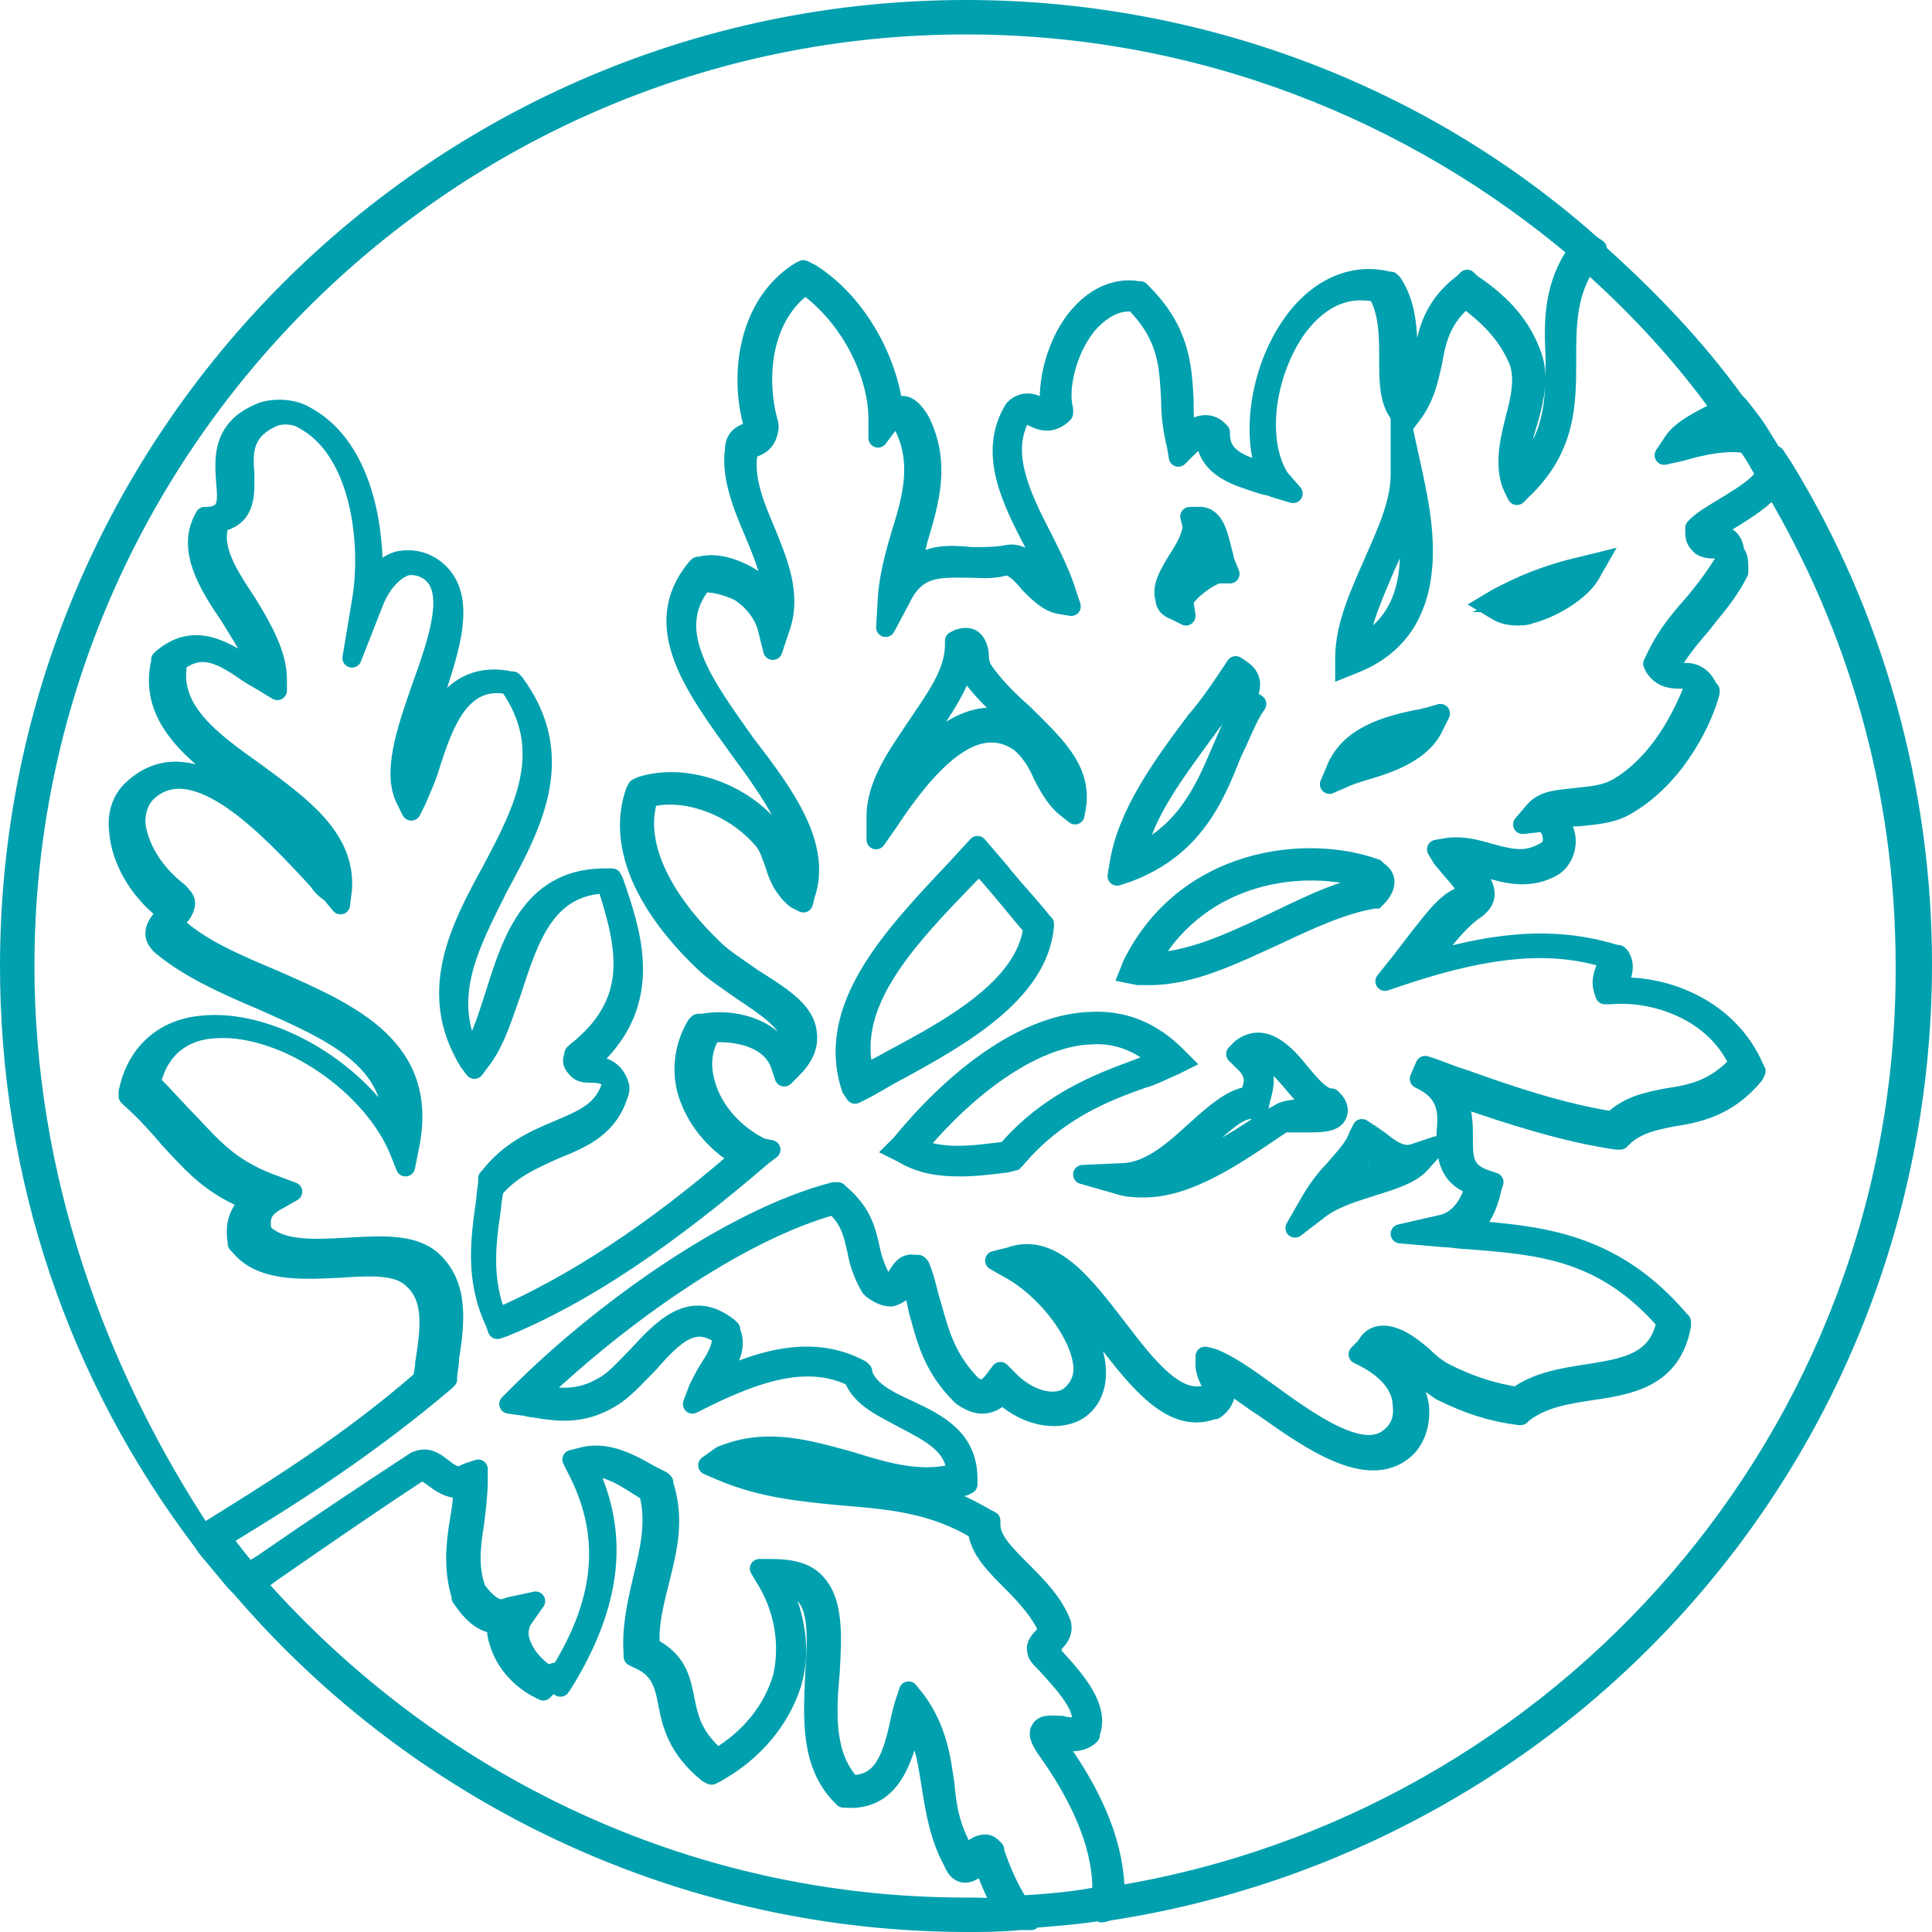 <?xml version="1.0" encoding="utf-8"?>
<!-- Generator: Adobe Illustrator 20.1.0, SVG Export Plug-In . SVG Version: 6.00 Build 0)  -->
<svg version="1.1" id="invasive-plants" xmlns="http://www.w3.org/2000/svg" xmlns:xlink="http://www.w3.org/1999/xlink" x="0px"
	 y="0px" viewBox="0 0 101 101" style="enable-background:new 0 0 101 101;" xml:space="preserve">
<style type="text/css">
	.st0{fill:#00A0AE;stroke:#00A0AE;stroke-miterlimit:10;}
	.st1{fill:#00A0AE;stroke:#00A0AE;stroke-linejoin:round;stroke-miterlimit:10;}
</style>
<path class="st0" d="M79.3,32.2c0.2,0,0.5,0,0.7-0.1c1.2-0.3,2.6-1.2,3.1-2l0.4-0.7l-0.8,0.2c-1.8,0.4-3.2,1-4.5,1.7l-0.5,0.3
	l0.5,0.3C78.5,32.1,78.9,32.2,79.3,32.2z M81.6,30.6c-0.5,0.3-1.1,0.7-1.7,0.8c-0.2,0-0.3,0.1-0.5,0.1
	C80.1,31.2,80.8,30.9,81.6,30.6z"/>
<path class="st1" d="M71.5,59.2L71.2,59L71,59.4c-0.2,0.6-0.8,1.2-1.3,1.8c-0.5,0.5-0.9,1.1-1.2,1.6l-0.8,1.4l1.3-1
	c0.8-0.6,1.9-0.9,2.8-1.2c1-0.3,1.9-0.6,2.4-1.1l0.9-1l-1.2,0.4c-0.6,0.2-1.2-0.2-1.8-0.7C71.9,59.5,71.7,59.3,71.5,59.2z
	 M71.6,61.3c-0.5,0.2-1.1,0.3-1.6,0.6c0.1-0.1,0.2-0.2,0.2-0.3c0.5-0.5,0.9-1,1.2-1.6c0.1,0.1,0.1,0.1,0.2,0.2
	c0.4,0.3,0.8,0.6,1.2,0.7C72.5,61,72.1,61.2,71.6,61.3z"/>
<path class="st1" d="M68.3,58.7c0.7,0,1.4,0,1.6-0.4c0.1-0.2,0.1-0.5-0.2-0.8l-0.1-0.1h-0.1c-0.5-0.1-1-0.7-1.5-1.3
	c-0.8-1-1.9-2.2-3.1-1.3l-0.3,0.3l0.3,0.3c0.8,0.7,0.7,1.2,0.4,1.9c-0.9,0.1-1.8,0.9-2.8,1.8c-1.1,1-2.3,2.1-3.7,2.2l-2.2,0.1
	l2.1,0.6c0.4,0.1,0.8,0.1,1.1,0.1c2.2,0,4.5-1.5,6.7-3l0.6-0.4C67.4,58.7,67.9,58.7,68.3,58.7z M66.9,58.2l-0.7,0.4
	c-1.8,1.2-3.7,2.4-5.4,2.7c0.8-0.5,1.5-1.1,2.2-1.7c0.9-0.8,1.7-1.6,2.4-1.6h0.1h0.3l0.1-0.5c0.2-0.7,0.4-1.5-0.3-2.4
	c0.5-0.1,1,0.4,1.8,1.3c0.5,0.6,1,1.2,1.6,1.5c-0.2,0-0.6,0-0.8,0C67.7,58,67.2,58,66.9,58.2z"/>
<path class="st0" d="M70.8,34.7c4.8-1.9,3.6-7.4,3.1-9.8l-0.7-3.2v3.1c0,1.5-0.7,3-1.4,4.6c-0.7,1.6-1.5,3.3-1.5,5v0.5L70.8,34.7z
	 M72.4,29.7c0.4-0.9,0.9-1.9,1.1-2.9c0.4,2.4,0.4,5.6-2.5,7C71.2,32.5,71.8,31.1,72.4,29.7z"/>
<path class="st1" d="M71.3,40.3c1.4-0.4,3.1-1,3.7-2.4l0.3-0.6l-0.7,0.2c-0.1,0-0.3,0.1-0.5,0.1c-1.4,0.3-3.6,0.8-4.3,2.7L69.5,41
	l0.7-0.3C70.6,40.5,71,40.4,71.3,40.3z M74,38.2c-0.7,0.7-1.9,1.1-2.8,1.4c-0.1,0-0.1,0-0.2,0C71.7,38.8,73,38.5,74,38.2z"/>
<path class="st0" d="M59.2,50.4L59,50.9l0.5,0.1c0.2,0,0.4,0,0.6,0c2.2,0,4.4-1.1,6.6-2.1c1.7-0.8,3.4-1.6,5.1-1.9h0.1l0.1-0.1
	c0.2-0.2,0.4-0.5,0.4-0.8c0-0.2-0.1-0.4-0.4-0.6l-0.1-0.1C68.3,44.1,62,44.8,59.2,50.4z M71.6,46C71.7,46,71.7,46,71.6,46
	c0.1,0.1,0,0.2-0.1,0.3c-1.7,0.3-3.4,1.2-5.1,2c-2.1,1-4.3,2-6.3,2l0,0C62.8,45.5,68.3,44.9,71.6,46z"/>
<path class="st1" d="M93.2,24.4l-0.4-0.6L92.7,24c-0.1-0.2-0.2-0.4-0.4-0.6l0.2,0.1L92,22.7c-0.3-0.5-0.7-1-1.1-1.5L90.7,21h0
	c-2.1-2.9-4.6-5.5-7.3-7.9l0.1-0.1l-0.3-0.2c-9-8-20.7-12.3-32.7-12.3c-27.6,0-50,22.4-50,50c0,11,3.5,21.4,10.1,30.1l0.2,0.3
	l1.5,1.8l0.3,0.3c9.5,11.1,23.4,17.5,38,17.5c0.8,0,1.7,0,2.7-0.1h0.6l-0.1-0.1c1.3-0.1,2.6-0.2,3.8-0.4v0.1l0.4-0.1
	c11.7-1.8,22.5-7.7,30.3-16.7c7.9-9.1,12.2-20.7,12.2-32.8C100.5,41.3,98,32.2,93.2,24.4z M90.4,21.9c0.1,0.2,0.3,0.4,0.4,0.5
	c-0.6,0-1.2,0.1-1.8,0.2c0.3-0.2,0.7-0.4,1.1-0.6C90.3,22,90.4,21.9,90.4,21.9z M1.3,50.5c0-27.1,22.1-49.2,49.2-49.2
	c12.2,0,23.4,4.5,32,11.8c-1.3,1.8-1.3,3.7-1.2,5.6c0,2.1,0,4.1-1.7,5.9c-0.2-0.8,0-1.7,0.3-2.6c0.3-1.1,0.6-2.3,0.2-3.4
	c-0.5-1.4-1.4-2.6-3.2-3.8l-0.2-0.2l-0.2,0.2c-1.6,1.2-1.9,2.6-2.1,3.9c-0.1,0.7-0.3,1.4-0.6,2.1c-0.2-0.5-0.2-1.2-0.2-2
	c0-1.3,0-2.8-0.8-4l-0.1-0.1h-0.1c-1.9-0.5-3.8,0.4-5.1,2.3c-1.6,2.3-2.1,5.6-1.3,7.7c-1.4-0.4-2.4-0.8-2.4-2v-0.1l-0.1-0.1
	c-0.2-0.2-0.4-0.3-0.7-0.3l0,0c-0.3,0-0.7,0.2-1,0.4c-0.1-0.5-0.1-1.1-0.1-1.7c-0.1-1.8-0.2-3.6-2.2-5.6l-0.1-0.1h-0.1
	c-1.1-0.2-2.2,0.3-3,1.2c-1.3,1.4-1.8,3.7-1.6,5c-0.1,0.1-0.3,0-0.5-0.1c-0.3-0.2-0.8-0.4-1.3,0L53,21.4c-1.4,2.3-0.1,4.8,1.1,7.1
	c0.3,0.7,0.7,1.3,0.9,2c-0.1-0.1-0.3-0.3-0.4-0.4c-0.6-0.6-1.2-1.3-2-1.1c-0.5,0.1-1.1,0.1-1.8,0.1c-1.1-0.1-2.2-0.2-3.2,0.7
	c0.1-0.6,0.3-1.1,0.4-1.6c0.6-2,1.2-4,0.1-6.2c-0.3-0.5-0.6-0.8-0.9-0.8c-0.2,0-0.3,0-0.5,0.1c-0.3-2.4-1.8-5.4-4.3-7L42,14.1
	l-0.2,0.1c-2.7,1.7-3.2,5.4-2.4,8.1c0,0.2-0.1,0.3-0.3,0.3c-0.3,0.1-0.7,0.3-0.7,0.9c-0.2,1.4,0.4,2.9,1,4.3c0.5,1.2,1,2.4,1,3.5
	c-0.3-0.5-0.8-0.9-1.3-1.2c-0.9-0.5-1.8-0.7-2.5-0.5h-0.1l-0.1,0.1c-2.5,3-0.1,6.2,2.2,9.4c1.7,2.3,3.4,4.7,3.1,6.8
	c-0.2-0.3-0.3-0.6-0.5-1c-0.2-0.5-0.4-1.1-0.9-1.6c-1.7-2-4.6-2.9-6.8-2.2l-0.2,0.1l-0.1,0.2c-0.9,2.6,0.3,5.7,3.5,8.8
	c0.6,0.6,1.4,1.1,2.1,1.6c1.2,0.8,2.4,1.6,2.5,2.4c0,0.3-0.1,0.6-0.3,0.9c-0.8-1.4-2.7-1.9-4.3-1.6h-0.2l-0.1,0.1
	c-0.6,1-0.8,2.2-0.5,3.4c0.4,1.4,1.4,2.7,2.8,3.5c-4.6,4-8.8,6.7-12.7,8.4c-0.8-2-0.6-3.8-0.3-5.8c0-0.3,0.1-0.6,0.1-0.9
	c0.9-1.1,2.1-1.6,3.2-2.1c1.5-0.6,2.9-1.2,3.4-3.1v-0.1v-0.1c-0.3-1.1-1.2-1.1-1.7-1.1c0,0,0,0-0.1,0c3.7-3.1,2.5-6.7,1.5-9.6
	L32,45.9h-0.2c-3.9-0.1-5,3.1-5.9,6c-0.4,1.2-0.7,2.3-1.3,3.2c-1.5-3.1,0-5.8,1.5-8.8c1.8-3.3,3.6-6.8,0.8-10.6l-0.1-0.1h-0.1
	c-3.2-0.7-4.3,2.4-5,4.6c-0.1,0.2-0.1,0.4-0.2,0.6c0-1.1,0.6-2.7,1.1-4.1c0.9-2.7,1.9-5.5,0.2-6.9c-0.6-0.5-1.3-0.6-1.9-0.5
	c-0.5,0.1-1,0.5-1.4,1c0.1-3.1-0.7-7.1-3.6-8.6c-0.5-0.3-1.4-0.4-2.1-0.2c-2.2,0.8-2.1,2.4-2,3.7c0.1,1.1,0.1,1.7-0.9,1.8h-0.2
	l-0.1,0.2c-0.8,1.6,0.3,3.4,1.4,5c0.6,1,1.3,2,1.5,2.9c-0.1-0.1-0.2-0.2-0.4-0.2c-1.4-0.9-2.9-1.9-4.6-0.5l-0.1,0.1v0.1
	c-0.7,3,1.9,4.9,4.4,6.7c1.9,1.4,3.8,2.7,4.1,4.6l0,0c-2.7-3-6.8-7.5-9.9-4.7c-0.6,0.5-0.9,1.3-0.8,2.2c0.1,1.5,1,3.1,2.4,4.2
	c0.1,0.1,0.1,0.1,0.1,0.1l0,0c0,0.1-0.1,0.2-0.2,0.3c-0.2,0.2-0.4,0.5-0.4,0.8c0,0.2,0.1,0.4,0.3,0.6c1.4,1.2,3.4,2.1,5.3,2.9
	c3.6,1.6,7.1,3.1,6.8,6.9c-2-3.4-6.5-6-10-5.6c-2,0.2-3.4,1.5-3.8,3.5v0.2l0.1,0.1c0.9,0.8,1.5,1.5,2.1,2.2c1.3,1.4,2.2,2.4,4.2,3.2
	c-0.8,0.7-0.8,1.5-0.7,2.1V65l0.1,0.1c1.1,1.4,3.2,1.3,5.2,1.2c1.6-0.1,3-0.2,3.8,0.5c1.2,1,1,2.6,0.7,4.5c0,0.3-0.1,0.6-0.1,0.8
	c-3.9,3.4-7.8,5.8-11.5,8.1C5,71.7,1.3,61.5,1.3,50.5z M50.5,99.7c-14.8,0-28-6.6-37.1-16.9l0.8-0.6c2.6-1.8,5.2-3.6,7.8-5.3
	c0.1-0.1,0.3,0.1,0.6,0.3c0.4,0.3,0.9,0.7,1.6,0.6c0,0.6-0.1,1.2-0.2,1.8c-0.2,1.2-0.3,2.5,0.1,3.8v0.1c0.6,0.9,1.2,1.4,1.9,1.4
	c-0.1,0.3,0,0.7,0.1,1c0.3,1,1.1,1.9,2.1,2.4l0.2,0.1l0.2-0.2C28.9,87.9,29,88,29,88l0.3,0.2l0.2-0.3c2.5-4.1,2.9-7.7,1.2-11.2
	c0.9-0.1,1.8,0.4,2.7,1c0.2,0.1,0.3,0.2,0.5,0.3c0.4,1.5,0.1,2.9-0.3,4.5c-0.3,1.3-0.6,2.6-0.5,3.9v0.2l0.2,0.1
	c1.2,0.5,1.4,1.3,1.6,2.3c0.2,1.1,0.5,2.4,2.1,3.7l0.2,0.1l0.2-0.1c2-1.1,3.4-2.8,4-4.7c0.5-1.7,0.2-3.5-0.6-5.2
	c0.6,0.1,1,0.3,1.3,0.6c0.7,0.8,0.6,2.4,0.5,4c-0.1,2.3-0.3,4.8,1.4,6.5l0.1,0.1h0.1c2.4,0.2,3-2.1,3.4-3.6c0-0.1,0.1-0.3,0.1-0.4
	c0.7,1.2,0.8,2.3,1,3.5s0.4,2.5,1.1,3.8c0.1,0.2,0.2,0.5,0.5,0.6c0.4,0.1,0.7-0.2,0.9-0.4c0.1-0.1,0.1-0.1,0.2-0.2
	c0.2,0.7,0.6,1.7,1.1,2.5C51.8,99.7,51.2,99.7,50.5,99.7z M53.3,99.6c-0.7-1.1-1.1-2.2-1.3-2.8v-0.1c-0.2-0.2-0.3-0.3-0.5-0.3
	c-0.3,0-0.6,0.2-0.8,0.4c-0.1,0.1-0.2,0.1-0.2,0.2c0,0,0-0.1-0.1-0.1v-0.1c-0.7-1.2-0.9-2.3-1-3.5c-0.2-1.4-0.4-2.9-1.5-4.4
	l-0.4-0.5L47.3,89c-0.1,0.3-0.2,0.7-0.3,1.2c-0.4,1.8-0.9,3.1-2.5,3.1c-1.4-1.5-1.3-3.7-1.1-5.9c0.1-1.8,0.2-3.6-0.7-4.6
	c-0.5-0.6-1.3-0.8-2.4-0.8l0,0h-0.6l0.3,0.5c1,1.6,1.3,3.5,0.9,5.2c-0.5,1.7-1.7,3.2-3.4,4.2c-1.3-1.1-1.5-2.1-1.7-3.1
	s-0.4-2-1.8-2.7c-0.1-1.2,0.2-2.3,0.5-3.5c0.4-1.6,0.8-3.2,0.2-5v-0.1l-0.1-0.1c-0.2-0.1-0.4-0.2-0.6-0.3c-1.2-0.7-2.4-1.3-3.7-0.9
	l-0.4,0.1l0.2,0.4c1.8,3.4,1.6,6.8-0.8,10.7c-0.2,0-0.4,0-0.6,0.2c-0.7-0.4-1.3-1.1-1.5-1.8c-0.1-0.3-0.1-0.7,0.1-1.1l0.7-1L26.6,84
	c-0.4,0.2-0.9,0.2-1.7-0.9c-0.4-1.1-0.3-2.2-0.1-3.4c0.1-0.8,0.2-1.6,0.2-2.4v-0.5L24.4,77c-0.5,0.3-0.8,0.1-1.3-0.3
	c-0.4-0.3-0.8-0.6-1.4-0.3c-2.6,1.7-5.3,3.5-7.9,5.3L13,82.2c-0.5-0.6-1-1.2-1.4-1.8c3.8-2.3,7.7-4.8,11.7-8.2l0.1-0.1V72
	c0-0.3,0.1-0.6,0.1-1c0.3-1.9,0.5-3.8-0.9-5.1l0,0c-1-0.9-2.6-0.8-4.4-0.7c-1.8,0.1-3.6,0.2-4.5-0.8c-0.1-0.7-0.1-1.2,0.9-1.7
	l0.7-0.4L14.5,62c-2.3-0.8-3.2-1.8-4.6-3.3c-0.6-0.6-1.2-1.3-2-2.1c0.5-2.1,2-2.7,3.1-2.8c3.5-0.4,8.2,2.6,9.8,6.2l0.4,1l0.2-1
	c1.1-5.2-3-7-7.1-8.8c-1.9-0.8-3.8-1.6-5.1-2.8c-0.1,0-0.1-0.1-0.1-0.1c0-0.1,0.1-0.2,0.2-0.3c0.2-0.2,0.4-0.5,0.4-0.8
	c0-0.2-0.2-0.4-0.4-0.6c-1.3-1-2.1-2.4-2.2-3.6c0-0.5,0.1-1.1,0.6-1.6c2.5-2.3,6.4,1.9,8.9,4.6c0.2,0.3,0.4,0.5,0.7,0.7l0.5,0.6
	l0.1-0.8c0.2-2.7-2.2-4.4-4.5-6.1c-2.4-1.7-4.6-3.3-4.1-5.8c1.3-1,2.4-0.3,3.7,0.6c0.3,0.2,0.7,0.4,1,0.6l0.5,0.3v-0.6
	c0-1.3-0.8-2.7-1.6-4c-1-1.5-1.9-2.9-1.4-4.2c1.4-0.3,1.3-1.5,1.3-2.5c-0.1-1.2-0.1-2.3,1.5-3c0.5-0.2,1.2-0.1,1.5,0.1
	c3.1,1.6,3.6,6.6,3.1,9.5l-0.5,3l1.1-2.8c0.4-1.1,1.1-1.8,1.7-2c0.4-0.1,0.9,0,1.3,0.3c1.3,1,0.4,3.6-0.5,6.1
	c-0.8,2.3-1.5,4.4-0.8,5.8l0.3,0.6l0.3-0.6c0.2-0.5,0.5-1.1,0.7-1.8c0.7-2.2,1.6-4.7,4.1-4.2c2.4,3.4,0.8,6.5-0.9,9.7
	c-1.7,3.1-3.4,6.4-1.2,10l0.3,0.4l0.3-0.4c0.8-1,1.2-2.4,1.7-3.8c0.9-2.8,1.8-5.4,4.9-5.5c1.1,3.4,1.7,6.2-1.6,8.8L30,55.1v0.1
	c-0.1,0.2-0.1,0.4,0.1,0.6c0.2,0.3,0.5,0.3,0.8,0.3c0.5,0,0.9,0.1,1.1,0.5c-0.4,1.5-1.5,1.9-2.9,2.5c-1.2,0.5-2.5,1.1-3.5,2.4
	l-0.1,0.1v0.1c0,0.3-0.1,0.7-0.1,1c-0.3,2.1-0.6,4.2,0.5,6.5l0.1,0.3l0.3-0.1c4.2-1.7,8.6-4.7,13.6-9l0.4-0.3L39.8,60
	c-1.4-0.7-2.5-1.9-2.9-3.3c-0.3-1-0.2-1.9,0.3-2.7c1.2-0.1,3.1,0.2,3.6,1.7l0.2,0.6l0.4-0.4c0.6-0.6,0.9-1.2,0.8-1.9
	c-0.1-1.2-1.5-2-2.9-2.9c-0.7-0.5-1.5-1-2-1.5c-2.1-2-4.3-5.1-3.4-7.9c1.9-0.5,4.4,0.4,5.9,2.1c0.4,0.4,0.5,0.9,0.7,1.4
	c0.2,0.7,0.5,1.3,1.1,1.8l0.4,0.2l0.1-0.4c0.9-2.6-1.1-5.3-3.1-7.9c-2.2-3.1-4.3-5.9-2.3-8.4c0.5-0.1,1.2,0.1,1.9,0.4
	c0.8,0.5,1.3,1.2,1.5,1.9l0.3,1.2l0.4-1.2c0.6-1.7-0.1-3.4-0.8-5.1c-0.6-1.4-1.1-2.7-0.9-4c0-0.2,0-0.2,0.3-0.3
	c0.3-0.1,0.7-0.3,0.8-1v-0.1v-0.1c-0.7-2.4-0.4-5.7,1.9-7.3c2.4,1.7,3.8,4.7,3.8,7v1l0.6-0.8c0.2-0.3,0.4-0.4,0.4-0.3
	c0.1,0,0.2,0.1,0.3,0.4c1,1.9,0.5,3.8-0.1,5.7c-0.3,1-0.6,2.1-0.7,3.2l-0.1,1.7l0.8-1.5c0.8-1.7,2-1.6,3.4-1.6c0.7,0,1.3,0.1,2-0.1
	c0.4-0.1,0.9,0.4,1.3,0.9c0.5,0.5,1,1,1.6,1.1l0.6,0.1l-0.2-0.6c-0.3-1-0.8-2-1.3-3c-1.2-2.3-2.2-4.5-1.1-6.4
	c0.1-0.1,0.3-0.1,0.6,0.1c0.4,0.2,0.9,0.4,1.5-0.1l0.1-0.1v-0.2c-0.3-1.1,0.2-3.3,1.4-4.6c0.7-0.7,1.4-1.1,2.3-1
	c1.8,1.8,1.8,3.4,1.9,5.1c0,0.8,0.1,1.6,0.3,2.4l0.1,0.6l0.4-0.4c0.2-0.2,0.7-0.7,0.9-0.7H63c0.1,1.7,1.7,2.1,2.9,2.5
	c0.3,0.1,0.5,0.1,0.7,0.2l1,0.3L66.9,25c-1.2-1.9-0.8-5.3,0.8-7.7c0.7-1,2.1-2.5,4.3-2c0.6,1,0.6,2.3,0.6,3.5c0,1.1,0,2.2,0.6,2.9
	l0.3,0.4l0.3-0.4c0.7-0.9,0.9-1.9,1.1-2.8c0.2-1.2,0.5-2.3,1.7-3.3c1.5,1.1,2.3,2.1,2.8,3.3c0.3,0.9,0.1,1.9-0.2,3
	c-0.3,1.2-0.6,2.5-0.1,3.6l0.2,0.4l0.3-0.3c2.3-2.2,2.3-4.5,2.3-6.8c0-1.8,0-3.5,1.1-5.1c2.6,2.3,5,4.9,7,7.7
	c-0.1,0-0.1,0.1-0.2,0.1c-1,0.5-2,1-2.4,1.7L87,23.8l0.9-0.2c1-0.3,2.4-0.6,3.4-0.4c0.4,0.5,0.7,1.1,1,1.6c-0.4,0.7-1.5,1.3-2.3,1.8
	c-0.5,0.3-1,0.6-1.3,0.9l-0.1,0.1v0.1c0,0.3,0,0.5,0.2,0.7c0.2,0.3,0.6,0.3,1,0.3c0.2,0,0.5,0,0.5,0.1c0,0,0.1,0.1,0,0.3
	c-0.6,1-1.2,1.8-1.8,2.5c-0.7,0.8-1.4,1.6-2,2.9l-0.1,0.2l0.1,0.2c0.4,0.6,1,0.6,1.3,0.6s0.5,0,0.8,0.3c-0.4,1-1.5,3.8-3.9,5.3
	c-0.8,0.5-1.6,0.5-2.4,0.6s-1.6,0.1-2.1,0.7l-0.6,0.7l0.9-0.1c0.4,0,0.5,0.3,0.6,0.5c0.1,0.4,0.1,0.8-0.3,1c-1,0.6-1.8,0.4-2.9,0.1
	c-0.7-0.2-1.4-0.4-2.2-0.3l-0.6,0.1l0.3,0.5c0.2,0.2,0.4,0.5,0.6,0.7c0.6,0.7,0.8,1,0.6,1.2C75.7,47,75,48,74.2,49
	c-0.3,0.4-0.7,0.9-1,1.3l-0.8,1l1.2-0.4c4.3-1.4,7.5-1.7,10.4-0.8c0.1,0.2,0,0.3-0.1,0.6s-0.2,0.6-0.1,1l0.1,0.3h0.3
	c2.4-0.2,5.5,0.9,6.7,3.6c-1.3,1.4-2.5,1.6-3.8,1.8c-1,0.2-2,0.4-2.8,1.2c-2.6-0.4-5.3-1.3-7.8-2.2c-0.7-0.2-1.3-0.5-2-0.7l-0.3,0.7
	c1.5,0.7,1.5,1.7,1.4,2.8c0,1.1,0,2.3,1.5,2.8c-0.3,1.1-0.9,1.8-1.7,2l-2.2,0.5l2.3,0.2c0.4,0,0.8,0.1,1.2,0.1
	c3.7,0.3,7.1,0.5,10.4,4.3c-0.4,2.1-2.1,2.4-4,2.7c-1.3,0.2-2.7,0.4-3.8,1.2c-1.3-0.2-2.5-0.6-3.7-1.2c-0.4-0.2-0.8-0.5-1.2-0.9
	c-0.7-0.6-1.4-1.1-2.1-1.1c-0.4,0-0.7,0.2-0.9,0.6L71,70.8l0.4,0.2c1.5,0.8,1.9,1.8,1.9,2.4c0.1,0.7-0.1,1.3-0.6,1.7
	c-1.4,1.3-4.2-0.7-6.4-2.3c-1.1-0.8-2.1-1.5-2.9-1.8L63,70.9v0.5c0,0.2,0.1,0.5,0.2,0.7c0.2,0.4,0.2,0.6-0.1,0.8
	c-1.6,0.5-3.1-1.4-4.7-3.5c-1.7-2.2-3.4-4.5-5.6-3.7L52,65.9l0.7,0.4c1.9,1,3.7,3.3,3.9,5c0.1,0.7-0.2,1.3-0.7,1.7
	c-0.7,0.5-2.1,0.3-3.3-1l-0.3-0.3L52,72.1c-0.5,0.7-0.9,0.6-1.3,0.2c-1.3-1.4-1.6-2.7-2-4.1c-0.2-0.6-0.3-1.3-0.6-2L48,66.1h-0.2
	c-0.5-0.1-0.7,0.3-0.9,0.6c-0.1,0.2-0.3,0.4-0.4,0.4c0,0-0.2,0-0.4-0.2c-0.3-0.5-0.5-1.1-0.6-1.6c-0.2-0.9-0.4-1.9-1.6-2.9l-0.1-0.1
	h-0.2c-5.4,1.4-12.2,6.3-16.5,10.6l-0.5,0.5l0.7,0.1c0.2,0,0.4,0.1,0.6,0.1c1.2,0.2,2.5,0.4,4-0.5c0.7-0.4,1.3-1.1,2-1.8
	c1.4-1.6,2.4-2.5,3.8-1.5c0.1,0.5-0.2,1.1-0.6,1.7c-0.2,0.3-0.4,0.7-0.6,1.1l-0.3,0.8L37,73c2.5-1.2,5.2-2.2,7.6-1
	c0.4,1.1,1.6,1.6,2.7,2.2c1.3,0.7,2.6,1.3,2.7,2.8c-1.8,0.5-3.6,0-5.5-0.6c-2.2-0.6-4.4-1.3-6.8-0.3L37,76.6l0.7,0.3
	c2.1,0.9,4.2,1.1,6.3,1.3c2.5,0.2,4.8,0.4,7.1,1.8c0.1,1,0.9,1.8,1.8,2.7c0.8,0.8,1.5,1.6,1.9,2.5c0,0.1-0.2,0.2-0.2,0.3
	c-0.2,0.2-0.5,0.5-0.4,0.8c0,0.2,0.2,0.4,0.4,0.6l0.1,0.1c1,1.1,2.1,2.3,1.8,3.2c-0.2,0.1-0.7,0.1-1,0c-0.5,0-0.9-0.1-1.1,0.2
	c-0.2,0.3,0.1,0.7,0.2,0.9c2.1,2.9,3.1,5.5,3,7.8C56.2,99.4,54.8,99.5,53.3,99.6z M45.8,77.6c-0.6-0.1-1.1-0.1-1.7-0.1
	c-1.8-0.1-3.5-0.3-5.2-0.9c1.8-0.5,3.6,0,5.4,0.6C44.8,77.4,45.3,77.5,45.8,77.6z M58.3,99.1c0-2.5-1-5.1-3.2-8.1l0,0
	c0.1,0,0.2,0,0.3,0c0.6,0.1,1.2,0.1,1.6-0.3v-0.1c0.5-1.3-0.7-2.7-1.9-4L55,86.4v-0.1c-0.1-0.1-0.1-0.1-0.1-0.1
	c0-0.1,0.2-0.2,0.2-0.3c0.2-0.2,0.5-0.5,0.4-1c-0.4-1.1-1.3-2-2.1-2.8c-0.9-0.9-1.6-1.6-1.6-2.4v-0.2l-0.2-0.1
	c-1.2-0.7-2.3-1.2-3.5-1.4c0.7,0,1.5-0.1,2.3-0.3l0.2-0.1v-0.3c0-2.1-1.6-2.9-3.1-3.6c-1.1-0.5-2.1-1-2.4-1.9v-0.1L45,71.6
	c-2.4-1.3-5-0.6-7.4,0.5c0,0,0,0,0-0.1c0.4-0.7,1-1.5,0.6-2.4v-0.1l-0.1-0.1c-2-1.6-3.5,0.1-4.8,1.5c-0.6,0.6-1.2,1.3-1.8,1.6
	c-1.2,0.7-2.3,0.6-3.4,0.4c4.2-4,10.4-8.5,15.5-9.9c0.9,0.8,1,1.6,1.2,2.4c0.1,0.6,0.3,1.2,0.7,1.9l0.1,0.1c0.4,0.3,0.7,0.4,1,0.4
	c0.4-0.1,0.7-0.4,0.9-0.7c0,0,0-0.1,0.1-0.1c0.2,0.5,0.3,1,0.4,1.5c0.4,1.4,0.7,2.9,2.2,4.4l0.1,0.1c0.6,0.4,1.3,0.7,2.1-0.1
	c1.4,1.3,3.1,1.4,4,0.8c0.7-0.5,1-1.3,0.9-2.3c-0.2-1.8-1.7-3.9-3.3-5c1.3,0.3,2.5,1.9,3.8,3.6c1.7,2.2,3.5,4.5,5.6,3.7h0.1
	c0.7-0.5,0.6-1.1,0.5-1.5c0.6,0.3,1.3,0.9,2.1,1.4c2.4,1.7,5.4,3.8,7.3,2.2c0.6-0.5,0.9-1.4,0.8-2.3c-0.1-0.6-0.4-1.8-1.9-2.7h0.1
	c0.4,0,1,0.4,1.6,0.9c0.4,0.4,0.9,0.7,1.3,1c1.4,0.7,2.6,1.1,4.1,1.3h0.1l0.1-0.1c1-0.8,2.3-1,3.6-1.2c2.1-0.3,4.2-0.7,4.7-3.4v-0.2
	L87.8,69c-3.5-4.1-7.3-4.4-10.9-4.7l0,0c0.5-0.5,0.9-1.2,1.1-2.2l0.1-0.3l-0.3-0.1c-1.3-0.4-1.3-1.1-1.3-2.2c0-0.7,0-1.5-0.4-2.2
	c0.1,0,0.2,0.1,0.3,0.1c2.6,0.9,5.4,1.8,8.1,2.2h0.2l0.1-0.1c0.7-0.7,1.6-0.9,2.6-1.1c1.3-0.2,2.9-0.5,4.3-2.2l0.1-0.2l-0.1-0.2
	c-1.3-3-4.5-4.3-7.1-4.2c0-0.1,0.1-0.2,0.1-0.3c0.1-0.4,0.3-0.8,0-1.3l-0.1-0.1h-0.1c-2.9-0.9-5.9-0.8-9.9,0.4
	c0.1-0.1,0.2-0.3,0.3-0.4c0.8-1,1.5-1.9,2.3-2.4l0.1-0.1c0.8-0.7,0-1.6-0.6-2.2l-0.1-0.1c0.4,0,0.8,0.2,1.2,0.3
	c1,0.3,2.2,0.6,3.4-0.1c0.6-0.4,0.8-1.2,0.6-1.8c-0.1-0.3-0.2-0.5-0.4-0.7c0.3-0.1,0.7-0.1,1.1-0.1c0.8-0.1,1.8-0.1,2.7-0.7
	c2.6-1.6,3.9-4.6,4.2-5.8v-0.1L89.3,36c-0.4-0.9-1.1-0.9-1.5-0.8c-0.3,0-0.4,0-0.6-0.1c0.5-1,1.2-1.8,1.8-2.5
	c0.6-0.8,1.3-1.5,1.9-2.7v-0.1c0-0.4,0-0.7-0.2-0.9C90.6,28,90.1,28,89.8,28c-0.1,0-0.4,0-0.5-0.1l0,0c0.3-0.2,0.7-0.5,1.1-0.7
	c0.8-0.5,1.8-1.1,2.3-1.8c4.4,7.4,6.9,15.9,6.9,25.1C99.7,75,81.7,95.3,58.3,99.1z"/>
<path class="st1" d="M44.7,57.2l0.4-0.2c0.6-0.3,1.2-0.7,1.8-1c3.3-1.8,7.4-4.1,7.7-7.6v-0.1l-0.1-0.1c-0.7-0.9-1.5-1.7-2.2-2.6
	l-1.2-1.4L50,45.4c-3.4,3.6-6.9,7.3-5.5,11.5L44.7,57.2z M50.6,45.8l0.6-0.6l0.7,0.8c0.7,0.8,1.4,1.7,2.1,2.5
	c-0.4,3.1-4.2,5.2-7.4,6.9c-0.5,0.3-1,0.5-1.4,0.8C44.2,52.5,47.3,49.2,50.6,45.8z"/>
<path class="st0" d="M47.1,59.8l-0.3,0.3l0.4,0.2c1,0.6,2,0.7,3,0.7c0.8,0,1.6-0.1,2.4-0.2l0.4-0.1l0.1-0.1c2.1-2.5,4.6-3.5,6.6-4.2
	c0.7-0.2,1.2-0.5,1.7-0.7l0.4-0.2l-0.3-0.3c-1.3-1.3-2.8-1.9-4.5-1.8C53.9,53.5,50.3,55.9,47.1,59.8z M57,54.1
	c1.4-0.1,2.6,0.4,3.6,1.3c-0.4,0.2-0.7,0.3-1.2,0.5c-1.9,0.7-4.6,1.7-6.8,4.3h-0.2c-1.6,0.2-3.1,0.4-4.5-0.2
	C50.9,56.4,54.3,54.2,57,54.1z"/>
<path class="st1" d="M53.3,38.8L53.3,38.8c0.5,0.4,0.9,1,1.2,1.7c0.3,0.6,0.7,1.3,1.2,1.7l0.5,0.4l0.1-0.6c0.2-1.9-1.3-3.2-2.8-4.7
	c-0.8-0.7-1.6-1.5-2.2-2.4c0-0.1-0.1-0.3-0.1-0.5c0-0.4-0.1-0.8-0.4-1c-0.2-0.1-0.4-0.1-0.7,0l-0.2,0.1v0.2c0,1.5-1,2.8-2,4.3
	s-2.1,3-2.1,4.7v1.2l0.7-1C49.2,38.8,51.4,37.5,53.3,38.8z M55.4,40.6c-0.1-0.2-0.2-0.3-0.3-0.5l0,0C55.2,40.2,55.3,40.4,55.4,40.6z
	 M48.4,38.4c0.9-1.3,1.8-2.6,2.1-4l0,0c0,0.3,0.1,0.7,0.2,0.8c0.6,0.9,1.5,1.7,2.3,2.4c0.1,0.1,0.1,0.1,0.2,0.2
	c-2.4-1.1-4.6,0.9-6.4,3.2C47.2,40.2,47.8,39.3,48.4,38.4z"/>
<path class="st1" d="M61.4,31.9l0.6,0.3l-0.1-0.7c0,0,0-0.2,0.2-0.4c0.5-0.6,1.4-1.1,1.6-1.1l0,0h0.6l-0.2-0.5
	c-0.1-0.2-0.1-0.4-0.2-0.7c-0.2-0.8-0.4-1.9-1.3-1.8h-0.4l0.1,0.4c0.1,0.4-0.3,1.2-0.7,1.8c-0.5,0.8-0.9,1.5-0.7,2.1
	C60.9,31.6,61.1,31.8,61.4,31.9z M62.1,29.6c0.3-0.5,0.7-1.1,0.8-1.6c0.1,0.3,0.2,0.7,0.3,1c0,0.2,0.1,0.3,0.1,0.5
	c-0.6,0.2-1.3,0.7-1.7,1.2C61.7,30.4,61.9,30,62.1,29.6z"/>
<path class="st1" d="M64.4,39.4c0.4-0.8,0.7-1.6,1.1-2.3l0.2-0.3l-0.3-0.2c-0.2-0.2-0.2-0.2-0.1-0.4c0.1-0.3,0.2-0.8-0.4-1.2
	l-0.3-0.2l-0.2,0.3c-0.6,0.9-1.2,1.8-1.9,2.6c-1.8,2.4-3.6,4.9-4,7.5l-0.1,0.6l0.6-0.2C62.4,44.3,63.5,41.7,64.4,39.4z M63.1,38.1
	c0.5-0.7,1.1-1.4,1.6-2.1l0,0c-0.1,0.2-0.2,0.6,0.2,1c-0.4,0.7-0.7,1.4-1,2.1c-0.9,2.1-1.8,4.3-4.5,5.6
	C59.8,42.5,61.5,40.3,63.1,38.1z"/>
</svg>
